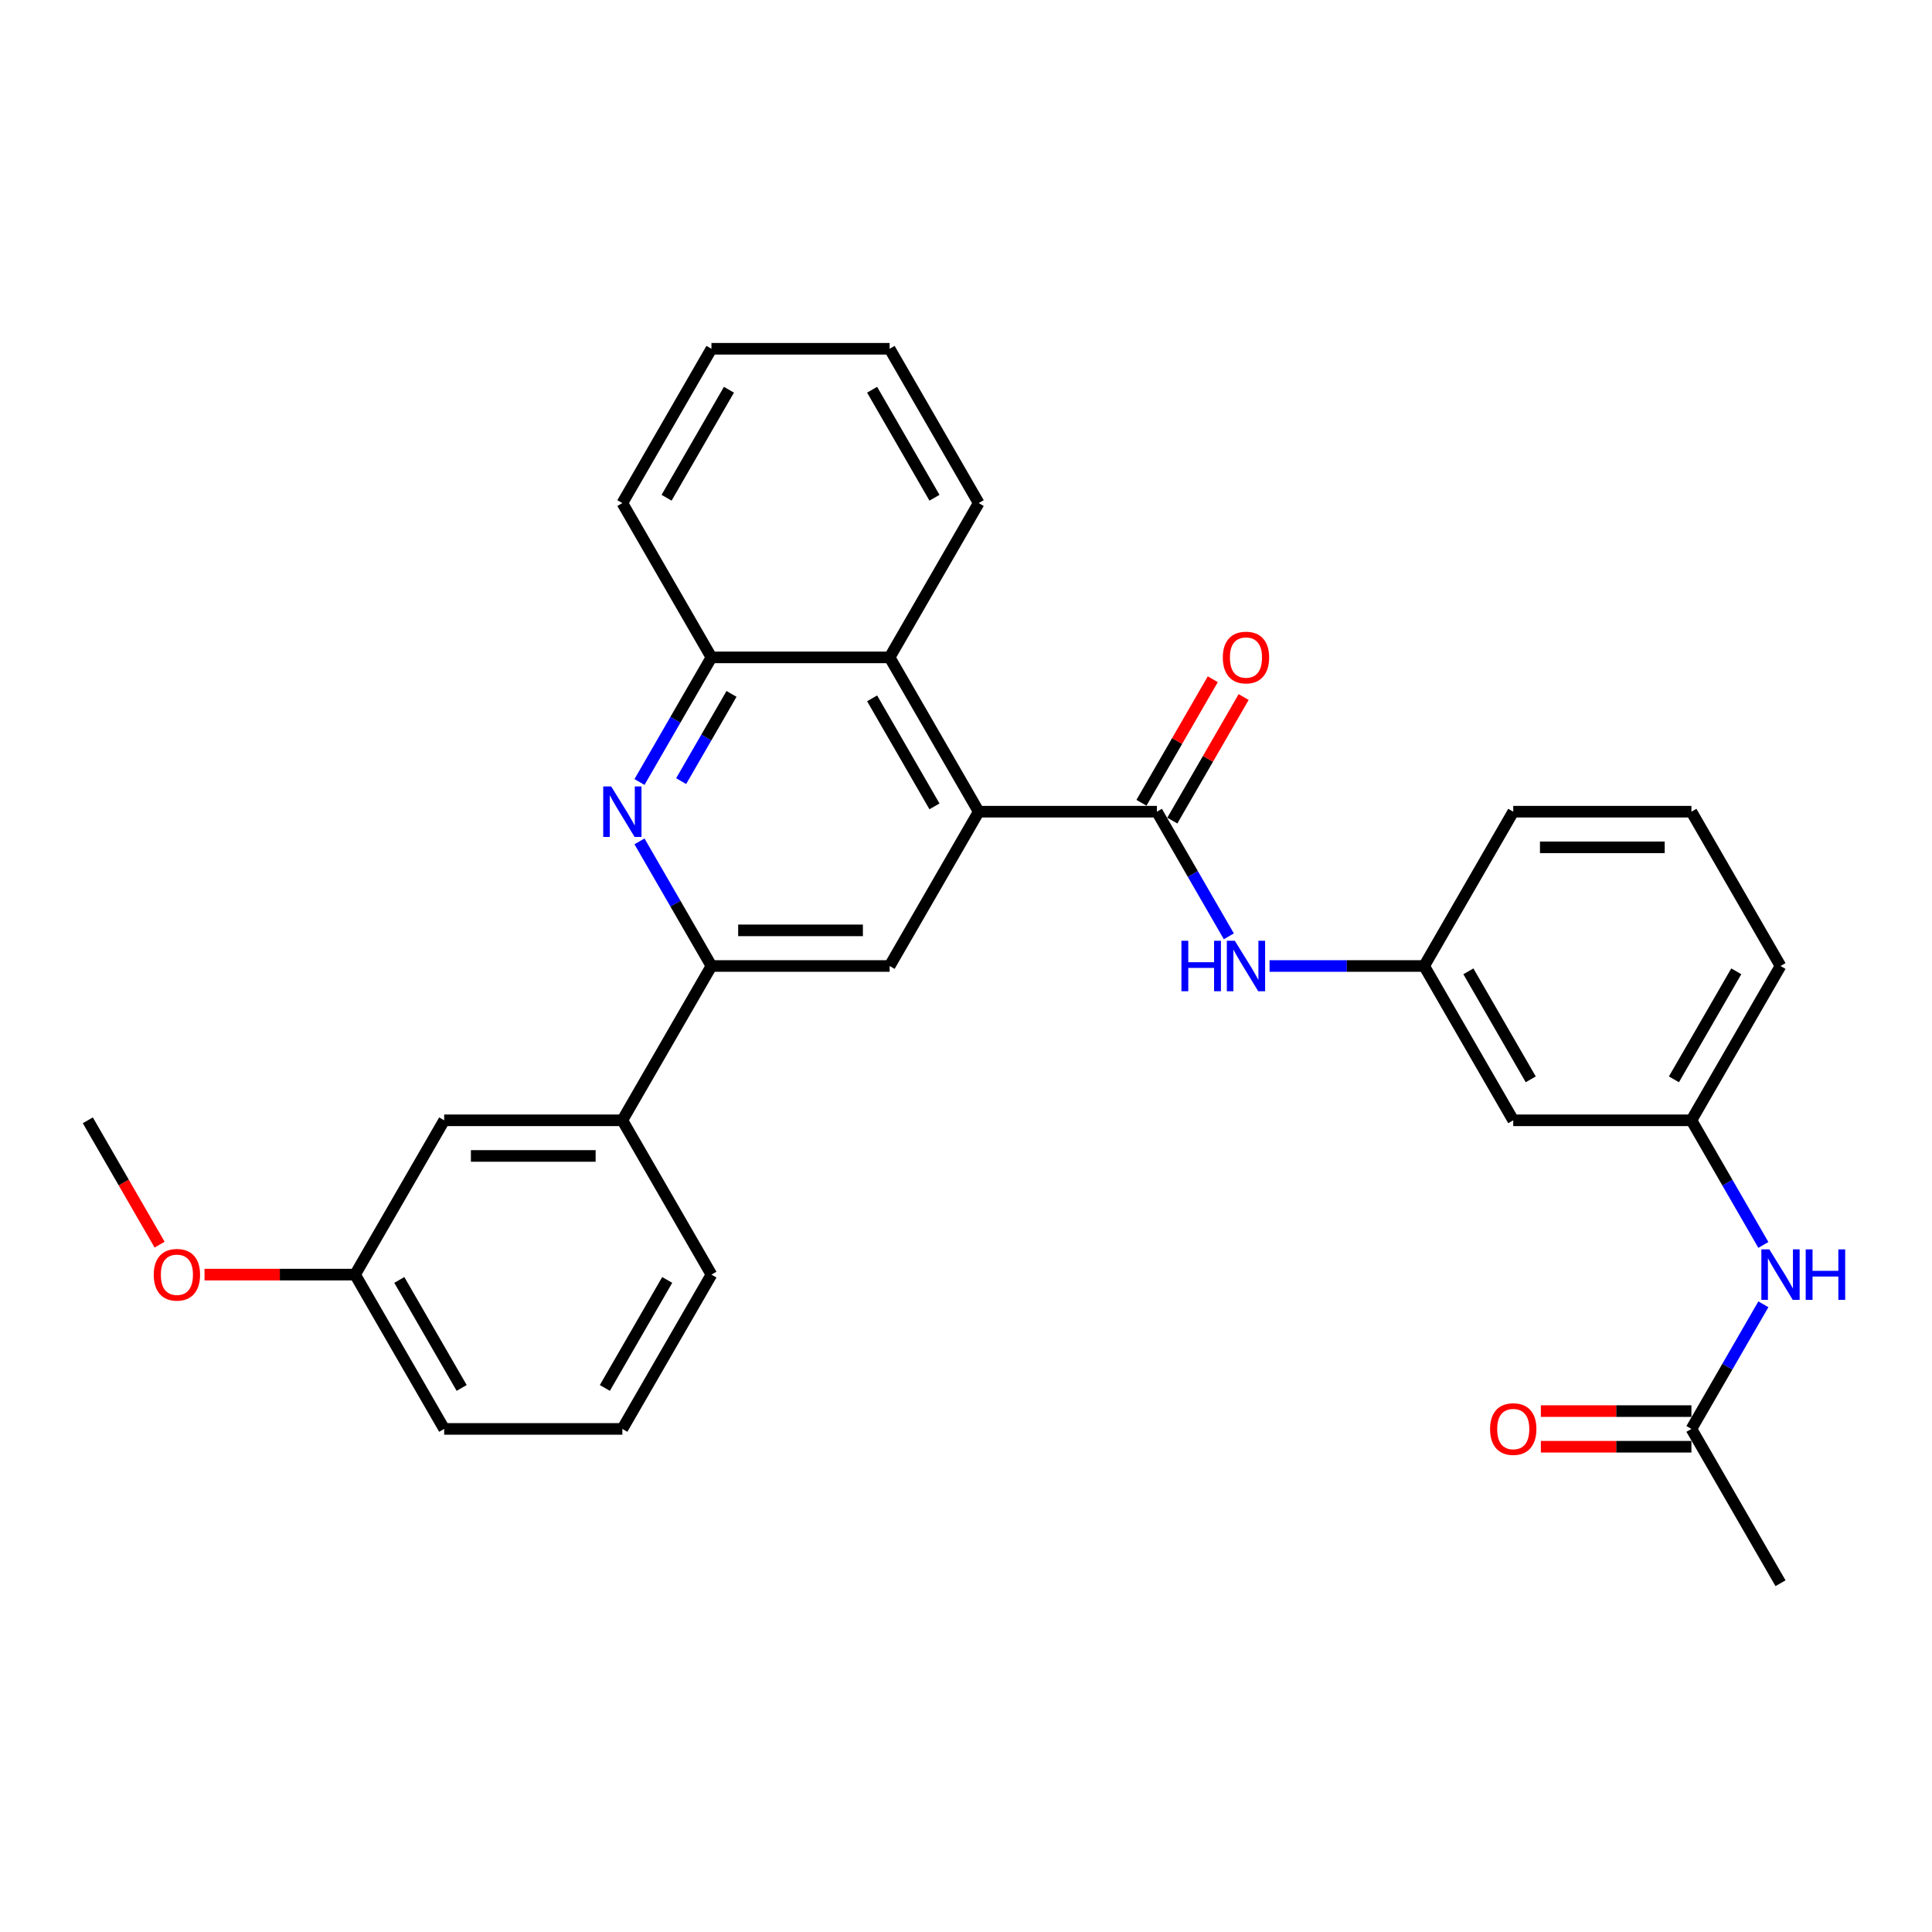 <?xml version='1.0' encoding='iso-8859-1'?>
<svg version='1.1' baseProfile='full'
              xmlns='http://www.w3.org/2000/svg'
                      xmlns:rdkit='http://www.rdkit.org/xml'
                      xmlns:xlink='http://www.w3.org/1999/xlink'
                  xml:space='preserve'
width='1000px' height='1000px' viewBox='0 0 1000 1000'>
<!-- END OF HEADER -->
<rect style='opacity:1.0;fill:#FFFFFF;stroke:none' width='1000' height='1000' x='0' y='0'> </rect>
<path class='bond-0' d='M 506.577,420.131 L 598.802,420.131' style='fill:none;fill-rule:evenodd;stroke:#000000;stroke-width:6px;stroke-linecap:butt;stroke-linejoin:miter;stroke-opacity:1' />
<path class='bond-3' d='M 506.577,420.131 L 460.465,500' style='fill:none;fill-rule:evenodd;stroke:#000000;stroke-width:6px;stroke-linecap:butt;stroke-linejoin:miter;stroke-opacity:1' />
<path class='bond-4' d='M 506.577,420.131 L 460.465,340.262' style='fill:none;fill-rule:evenodd;stroke:#000000;stroke-width:6px;stroke-linecap:butt;stroke-linejoin:miter;stroke-opacity:1' />
<path class='bond-4' d='M 483.686,417.373 L 451.408,361.465' style='fill:none;fill-rule:evenodd;stroke:#000000;stroke-width:6px;stroke-linecap:butt;stroke-linejoin:miter;stroke-opacity:1' />
<path class='bond-6' d='M 598.802,420.131 L 617.422,452.383' style='fill:none;fill-rule:evenodd;stroke:#000000;stroke-width:6px;stroke-linecap:butt;stroke-linejoin:miter;stroke-opacity:1' />
<path class='bond-6' d='M 617.422,452.383 L 636.043,484.635' style='fill:none;fill-rule:evenodd;stroke:#0000FF;stroke-width:6px;stroke-linecap:butt;stroke-linejoin:miter;stroke-opacity:1' />
<path class='bond-10' d='M 606.788,424.742 L 625.249,392.767' style='fill:none;fill-rule:evenodd;stroke:#000000;stroke-width:6px;stroke-linecap:butt;stroke-linejoin:miter;stroke-opacity:1' />
<path class='bond-10' d='M 625.249,392.767 L 643.71,360.792' style='fill:none;fill-rule:evenodd;stroke:#FF0000;stroke-width:6px;stroke-linecap:butt;stroke-linejoin:miter;stroke-opacity:1' />
<path class='bond-10' d='M 590.815,415.52 L 609.276,383.545' style='fill:none;fill-rule:evenodd;stroke:#000000;stroke-width:6px;stroke-linecap:butt;stroke-linejoin:miter;stroke-opacity:1' />
<path class='bond-10' d='M 609.276,383.545 L 627.737,351.569' style='fill:none;fill-rule:evenodd;stroke:#FF0000;stroke-width:6px;stroke-linecap:butt;stroke-linejoin:miter;stroke-opacity:1' />
<path class='bond-1' d='M 330.999,404.767 L 349.62,372.515' style='fill:none;fill-rule:evenodd;stroke:#0000FF;stroke-width:6px;stroke-linecap:butt;stroke-linejoin:miter;stroke-opacity:1' />
<path class='bond-1' d='M 349.62,372.515 L 368.24,340.262' style='fill:none;fill-rule:evenodd;stroke:#000000;stroke-width:6px;stroke-linecap:butt;stroke-linejoin:miter;stroke-opacity:1' />
<path class='bond-1' d='M 352.559,404.313 L 365.593,381.737' style='fill:none;fill-rule:evenodd;stroke:#0000FF;stroke-width:6px;stroke-linecap:butt;stroke-linejoin:miter;stroke-opacity:1' />
<path class='bond-1' d='M 365.593,381.737 L 378.628,359.161' style='fill:none;fill-rule:evenodd;stroke:#000000;stroke-width:6px;stroke-linecap:butt;stroke-linejoin:miter;stroke-opacity:1' />
<path class='bond-30' d='M 330.999,435.496 L 349.62,467.748' style='fill:none;fill-rule:evenodd;stroke:#0000FF;stroke-width:6px;stroke-linecap:butt;stroke-linejoin:miter;stroke-opacity:1' />
<path class='bond-30' d='M 349.62,467.748 L 368.24,500' style='fill:none;fill-rule:evenodd;stroke:#000000;stroke-width:6px;stroke-linecap:butt;stroke-linejoin:miter;stroke-opacity:1' />
<path class='bond-2' d='M 368.24,500 L 460.465,500' style='fill:none;fill-rule:evenodd;stroke:#000000;stroke-width:6px;stroke-linecap:butt;stroke-linejoin:miter;stroke-opacity:1' />
<path class='bond-2' d='M 382.074,481.555 L 446.631,481.555' style='fill:none;fill-rule:evenodd;stroke:#000000;stroke-width:6px;stroke-linecap:butt;stroke-linejoin:miter;stroke-opacity:1' />
<path class='bond-7' d='M 368.24,500 L 322.128,579.869' style='fill:none;fill-rule:evenodd;stroke:#000000;stroke-width:6px;stroke-linecap:butt;stroke-linejoin:miter;stroke-opacity:1' />
<path class='bond-5' d='M 460.465,340.262 L 368.24,340.262' style='fill:none;fill-rule:evenodd;stroke:#000000;stroke-width:6px;stroke-linecap:butt;stroke-linejoin:miter;stroke-opacity:1' />
<path class='bond-18' d='M 460.465,340.262 L 506.577,260.394' style='fill:none;fill-rule:evenodd;stroke:#000000;stroke-width:6px;stroke-linecap:butt;stroke-linejoin:miter;stroke-opacity:1' />
<path class='bond-20' d='M 368.24,340.262 L 322.128,260.394' style='fill:none;fill-rule:evenodd;stroke:#000000;stroke-width:6px;stroke-linecap:butt;stroke-linejoin:miter;stroke-opacity:1' />
<path class='bond-11' d='M 657.124,500 L 697.131,500' style='fill:none;fill-rule:evenodd;stroke:#0000FF;stroke-width:6px;stroke-linecap:butt;stroke-linejoin:miter;stroke-opacity:1' />
<path class='bond-11' d='M 697.131,500 L 737.138,500' style='fill:none;fill-rule:evenodd;stroke:#000000;stroke-width:6px;stroke-linecap:butt;stroke-linejoin:miter;stroke-opacity:1' />
<path class='bond-14' d='M 322.128,579.869 L 229.904,579.869' style='fill:none;fill-rule:evenodd;stroke:#000000;stroke-width:6px;stroke-linecap:butt;stroke-linejoin:miter;stroke-opacity:1' />
<path class='bond-14' d='M 308.294,598.314 L 243.737,598.314' style='fill:none;fill-rule:evenodd;stroke:#000000;stroke-width:6px;stroke-linecap:butt;stroke-linejoin:miter;stroke-opacity:1' />
<path class='bond-19' d='M 322.128,579.869 L 368.24,659.738' style='fill:none;fill-rule:evenodd;stroke:#000000;stroke-width:6px;stroke-linecap:butt;stroke-linejoin:miter;stroke-opacity:1' />
<path class='bond-8' d='M 875.475,739.606 L 894.096,707.354' style='fill:none;fill-rule:evenodd;stroke:#000000;stroke-width:6px;stroke-linecap:butt;stroke-linejoin:miter;stroke-opacity:1' />
<path class='bond-8' d='M 894.096,707.354 L 912.717,675.102' style='fill:none;fill-rule:evenodd;stroke:#0000FF;stroke-width:6px;stroke-linecap:butt;stroke-linejoin:miter;stroke-opacity:1' />
<path class='bond-15' d='M 875.475,730.384 L 836.51,730.384' style='fill:none;fill-rule:evenodd;stroke:#000000;stroke-width:6px;stroke-linecap:butt;stroke-linejoin:miter;stroke-opacity:1' />
<path class='bond-15' d='M 836.51,730.384 L 797.545,730.384' style='fill:none;fill-rule:evenodd;stroke:#FF0000;stroke-width:6px;stroke-linecap:butt;stroke-linejoin:miter;stroke-opacity:1' />
<path class='bond-15' d='M 875.475,748.829 L 836.51,748.829' style='fill:none;fill-rule:evenodd;stroke:#000000;stroke-width:6px;stroke-linecap:butt;stroke-linejoin:miter;stroke-opacity:1' />
<path class='bond-15' d='M 836.51,748.829 L 797.545,748.829' style='fill:none;fill-rule:evenodd;stroke:#FF0000;stroke-width:6px;stroke-linecap:butt;stroke-linejoin:miter;stroke-opacity:1' />
<path class='bond-23' d='M 875.475,739.606 L 921.587,819.475' style='fill:none;fill-rule:evenodd;stroke:#000000;stroke-width:6px;stroke-linecap:butt;stroke-linejoin:miter;stroke-opacity:1' />
<path class='bond-9' d='M 912.717,644.373 L 894.096,612.121' style='fill:none;fill-rule:evenodd;stroke:#0000FF;stroke-width:6px;stroke-linecap:butt;stroke-linejoin:miter;stroke-opacity:1' />
<path class='bond-9' d='M 894.096,612.121 L 875.475,579.869' style='fill:none;fill-rule:evenodd;stroke:#000000;stroke-width:6px;stroke-linecap:butt;stroke-linejoin:miter;stroke-opacity:1' />
<path class='bond-12' d='M 737.138,500 L 783.251,579.869' style='fill:none;fill-rule:evenodd;stroke:#000000;stroke-width:6px;stroke-linecap:butt;stroke-linejoin:miter;stroke-opacity:1' />
<path class='bond-12' d='M 760.029,502.758 L 792.308,558.666' style='fill:none;fill-rule:evenodd;stroke:#000000;stroke-width:6px;stroke-linecap:butt;stroke-linejoin:miter;stroke-opacity:1' />
<path class='bond-24' d='M 737.138,500 L 783.251,420.131' style='fill:none;fill-rule:evenodd;stroke:#000000;stroke-width:6px;stroke-linecap:butt;stroke-linejoin:miter;stroke-opacity:1' />
<path class='bond-13' d='M 783.251,579.869 L 875.475,579.869' style='fill:none;fill-rule:evenodd;stroke:#000000;stroke-width:6px;stroke-linecap:butt;stroke-linejoin:miter;stroke-opacity:1' />
<path class='bond-33' d='M 875.475,579.869 L 921.587,500' style='fill:none;fill-rule:evenodd;stroke:#000000;stroke-width:6px;stroke-linecap:butt;stroke-linejoin:miter;stroke-opacity:1' />
<path class='bond-33' d='M 866.418,558.666 L 898.697,502.758' style='fill:none;fill-rule:evenodd;stroke:#000000;stroke-width:6px;stroke-linecap:butt;stroke-linejoin:miter;stroke-opacity:1' />
<path class='bond-16' d='M 229.904,579.869 L 183.791,659.738' style='fill:none;fill-rule:evenodd;stroke:#000000;stroke-width:6px;stroke-linecap:butt;stroke-linejoin:miter;stroke-opacity:1' />
<path class='bond-17' d='M 183.791,659.738 L 144.826,659.738' style='fill:none;fill-rule:evenodd;stroke:#000000;stroke-width:6px;stroke-linecap:butt;stroke-linejoin:miter;stroke-opacity:1' />
<path class='bond-17' d='M 144.826,659.738 L 105.862,659.738' style='fill:none;fill-rule:evenodd;stroke:#FF0000;stroke-width:6px;stroke-linecap:butt;stroke-linejoin:miter;stroke-opacity:1' />
<path class='bond-32' d='M 183.791,659.738 L 229.904,739.606' style='fill:none;fill-rule:evenodd;stroke:#000000;stroke-width:6px;stroke-linecap:butt;stroke-linejoin:miter;stroke-opacity:1' />
<path class='bond-32' d='M 206.682,662.495 L 238.96,718.404' style='fill:none;fill-rule:evenodd;stroke:#000000;stroke-width:6px;stroke-linecap:butt;stroke-linejoin:miter;stroke-opacity:1' />
<path class='bond-27' d='M 82.611,644.225 L 64.033,612.047' style='fill:none;fill-rule:evenodd;stroke:#FF0000;stroke-width:6px;stroke-linecap:butt;stroke-linejoin:miter;stroke-opacity:1' />
<path class='bond-27' d='M 64.033,612.047 L 45.455,579.869' style='fill:none;fill-rule:evenodd;stroke:#000000;stroke-width:6px;stroke-linecap:butt;stroke-linejoin:miter;stroke-opacity:1' />
<path class='bond-28' d='M 506.577,260.394 L 460.465,180.525' style='fill:none;fill-rule:evenodd;stroke:#000000;stroke-width:6px;stroke-linecap:butt;stroke-linejoin:miter;stroke-opacity:1' />
<path class='bond-28' d='M 483.686,257.636 L 451.408,201.728' style='fill:none;fill-rule:evenodd;stroke:#000000;stroke-width:6px;stroke-linecap:butt;stroke-linejoin:miter;stroke-opacity:1' />
<path class='bond-21' d='M 368.24,659.738 L 322.128,739.606' style='fill:none;fill-rule:evenodd;stroke:#000000;stroke-width:6px;stroke-linecap:butt;stroke-linejoin:miter;stroke-opacity:1' />
<path class='bond-21' d='M 345.35,662.495 L 313.071,718.404' style='fill:none;fill-rule:evenodd;stroke:#000000;stroke-width:6px;stroke-linecap:butt;stroke-linejoin:miter;stroke-opacity:1' />
<path class='bond-31' d='M 322.128,260.394 L 368.24,180.525' style='fill:none;fill-rule:evenodd;stroke:#000000;stroke-width:6px;stroke-linecap:butt;stroke-linejoin:miter;stroke-opacity:1' />
<path class='bond-31' d='M 345.019,257.636 L 377.297,201.728' style='fill:none;fill-rule:evenodd;stroke:#000000;stroke-width:6px;stroke-linecap:butt;stroke-linejoin:miter;stroke-opacity:1' />
<path class='bond-26' d='M 322.128,739.606 L 229.904,739.606' style='fill:none;fill-rule:evenodd;stroke:#000000;stroke-width:6px;stroke-linecap:butt;stroke-linejoin:miter;stroke-opacity:1' />
<path class='bond-22' d='M 875.475,420.131 L 783.251,420.131' style='fill:none;fill-rule:evenodd;stroke:#000000;stroke-width:6px;stroke-linecap:butt;stroke-linejoin:miter;stroke-opacity:1' />
<path class='bond-22' d='M 861.641,438.576 L 797.084,438.576' style='fill:none;fill-rule:evenodd;stroke:#000000;stroke-width:6px;stroke-linecap:butt;stroke-linejoin:miter;stroke-opacity:1' />
<path class='bond-25' d='M 875.475,420.131 L 921.587,500' style='fill:none;fill-rule:evenodd;stroke:#000000;stroke-width:6px;stroke-linecap:butt;stroke-linejoin:miter;stroke-opacity:1' />
<path class='bond-29' d='M 460.465,180.525 L 368.24,180.525' style='fill:none;fill-rule:evenodd;stroke:#000000;stroke-width:6px;stroke-linecap:butt;stroke-linejoin:miter;stroke-opacity:1' />
<path  class='atom-2' d='M 316.355 407.072
L 324.913 420.906
Q 325.762 422.271, 327.127 424.742
Q 328.492 427.214, 328.565 427.362
L 328.565 407.072
L 332.033 407.072
L 332.033 433.19
L 328.455 433.19
L 319.269 418.065
Q 318.199 416.295, 317.056 414.266
Q 315.949 412.237, 315.617 411.61
L 315.617 433.19
L 312.223 433.19
L 312.223 407.072
L 316.355 407.072
' fill='#0000FF'/>
<path  class='atom-7' d='M 611.51 486.941
L 615.052 486.941
L 615.052 498.045
L 628.406 498.045
L 628.406 486.941
L 631.947 486.941
L 631.947 513.059
L 628.406 513.059
L 628.406 500.996
L 615.052 500.996
L 615.052 513.059
L 611.51 513.059
L 611.51 486.941
' fill='#0000FF'/>
<path  class='atom-7' d='M 639.141 486.941
L 647.699 500.775
Q 648.547 502.14, 649.912 504.611
Q 651.277 507.083, 651.351 507.23
L 651.351 486.941
L 654.819 486.941
L 654.819 513.059
L 651.24 513.059
L 642.055 497.934
Q 640.985 496.163, 639.841 494.135
Q 638.735 492.106, 638.403 491.478
L 638.403 513.059
L 635.009 513.059
L 635.009 486.941
L 639.141 486.941
' fill='#0000FF'/>
<path  class='atom-10' d='M 915.814 646.679
L 924.373 660.512
Q 925.221 661.877, 926.586 664.349
Q 927.951 666.82, 928.025 666.968
L 928.025 646.679
L 931.492 646.679
L 931.492 672.797
L 927.914 672.797
L 918.728 657.672
Q 917.659 655.901, 916.515 653.872
Q 915.408 651.843, 915.076 651.216
L 915.076 672.797
L 911.682 672.797
L 911.682 646.679
L 915.814 646.679
' fill='#0000FF'/>
<path  class='atom-10' d='M 934.628 646.679
L 938.169 646.679
L 938.169 657.782
L 951.523 657.782
L 951.523 646.679
L 955.065 646.679
L 955.065 672.797
L 951.523 672.797
L 951.523 660.734
L 938.169 660.734
L 938.169 672.797
L 934.628 672.797
L 934.628 646.679
' fill='#0000FF'/>
<path  class='atom-11' d='M 632.925 340.336
Q 632.925 334.065, 636.023 330.56
Q 639.122 327.056, 644.914 327.056
Q 650.706 327.056, 653.804 330.56
Q 656.903 334.065, 656.903 340.336
Q 656.903 346.681, 653.767 350.296
Q 650.632 353.875, 644.914 353.875
Q 639.159 353.875, 636.023 350.296
Q 632.925 346.718, 632.925 340.336
M 644.914 350.924
Q 648.898 350.924, 651.038 348.268
Q 653.214 345.575, 653.214 340.336
Q 653.214 335.209, 651.038 332.626
Q 648.898 330.007, 644.914 330.007
Q 640.93 330.007, 638.753 332.589
Q 636.614 335.172, 636.614 340.336
Q 636.614 345.611, 638.753 348.268
Q 640.93 350.924, 644.914 350.924
' fill='#FF0000'/>
<path  class='atom-16' d='M 771.261 739.68
Q 771.261 733.409, 774.36 729.904
Q 777.459 726.4, 783.251 726.4
Q 789.042 726.4, 792.141 729.904
Q 795.24 733.409, 795.24 739.68
Q 795.24 746.025, 792.104 749.64
Q 788.969 753.219, 783.251 753.219
Q 777.496 753.219, 774.36 749.64
Q 771.261 746.062, 771.261 739.68
M 783.251 750.267
Q 787.235 750.267, 789.374 747.611
Q 791.551 744.918, 791.551 739.68
Q 791.551 734.552, 789.374 731.97
Q 787.235 729.351, 783.251 729.351
Q 779.267 729.351, 777.09 731.933
Q 774.95 734.516, 774.95 739.68
Q 774.95 744.955, 777.09 747.611
Q 779.267 750.267, 783.251 750.267
' fill='#FF0000'/>
<path  class='atom-18' d='M 79.578 659.811
Q 79.578 653.54, 82.676 650.036
Q 85.775 646.531, 91.567 646.531
Q 97.359 646.531, 100.457 650.036
Q 103.556 653.54, 103.556 659.811
Q 103.556 666.156, 100.42 669.772
Q 97.285 673.35, 91.567 673.35
Q 85.812 673.35, 82.676 669.772
Q 79.578 666.193, 79.578 659.811
M 91.567 670.399
Q 95.551 670.399, 97.691 667.743
Q 99.867 665.05, 99.867 659.811
Q 99.867 654.684, 97.691 652.101
Q 95.551 649.482, 91.567 649.482
Q 87.583 649.482, 85.406 652.064
Q 83.267 654.647, 83.267 659.811
Q 83.267 665.087, 85.406 667.743
Q 87.583 670.399, 91.567 670.399
' fill='#FF0000'/>
</svg>
